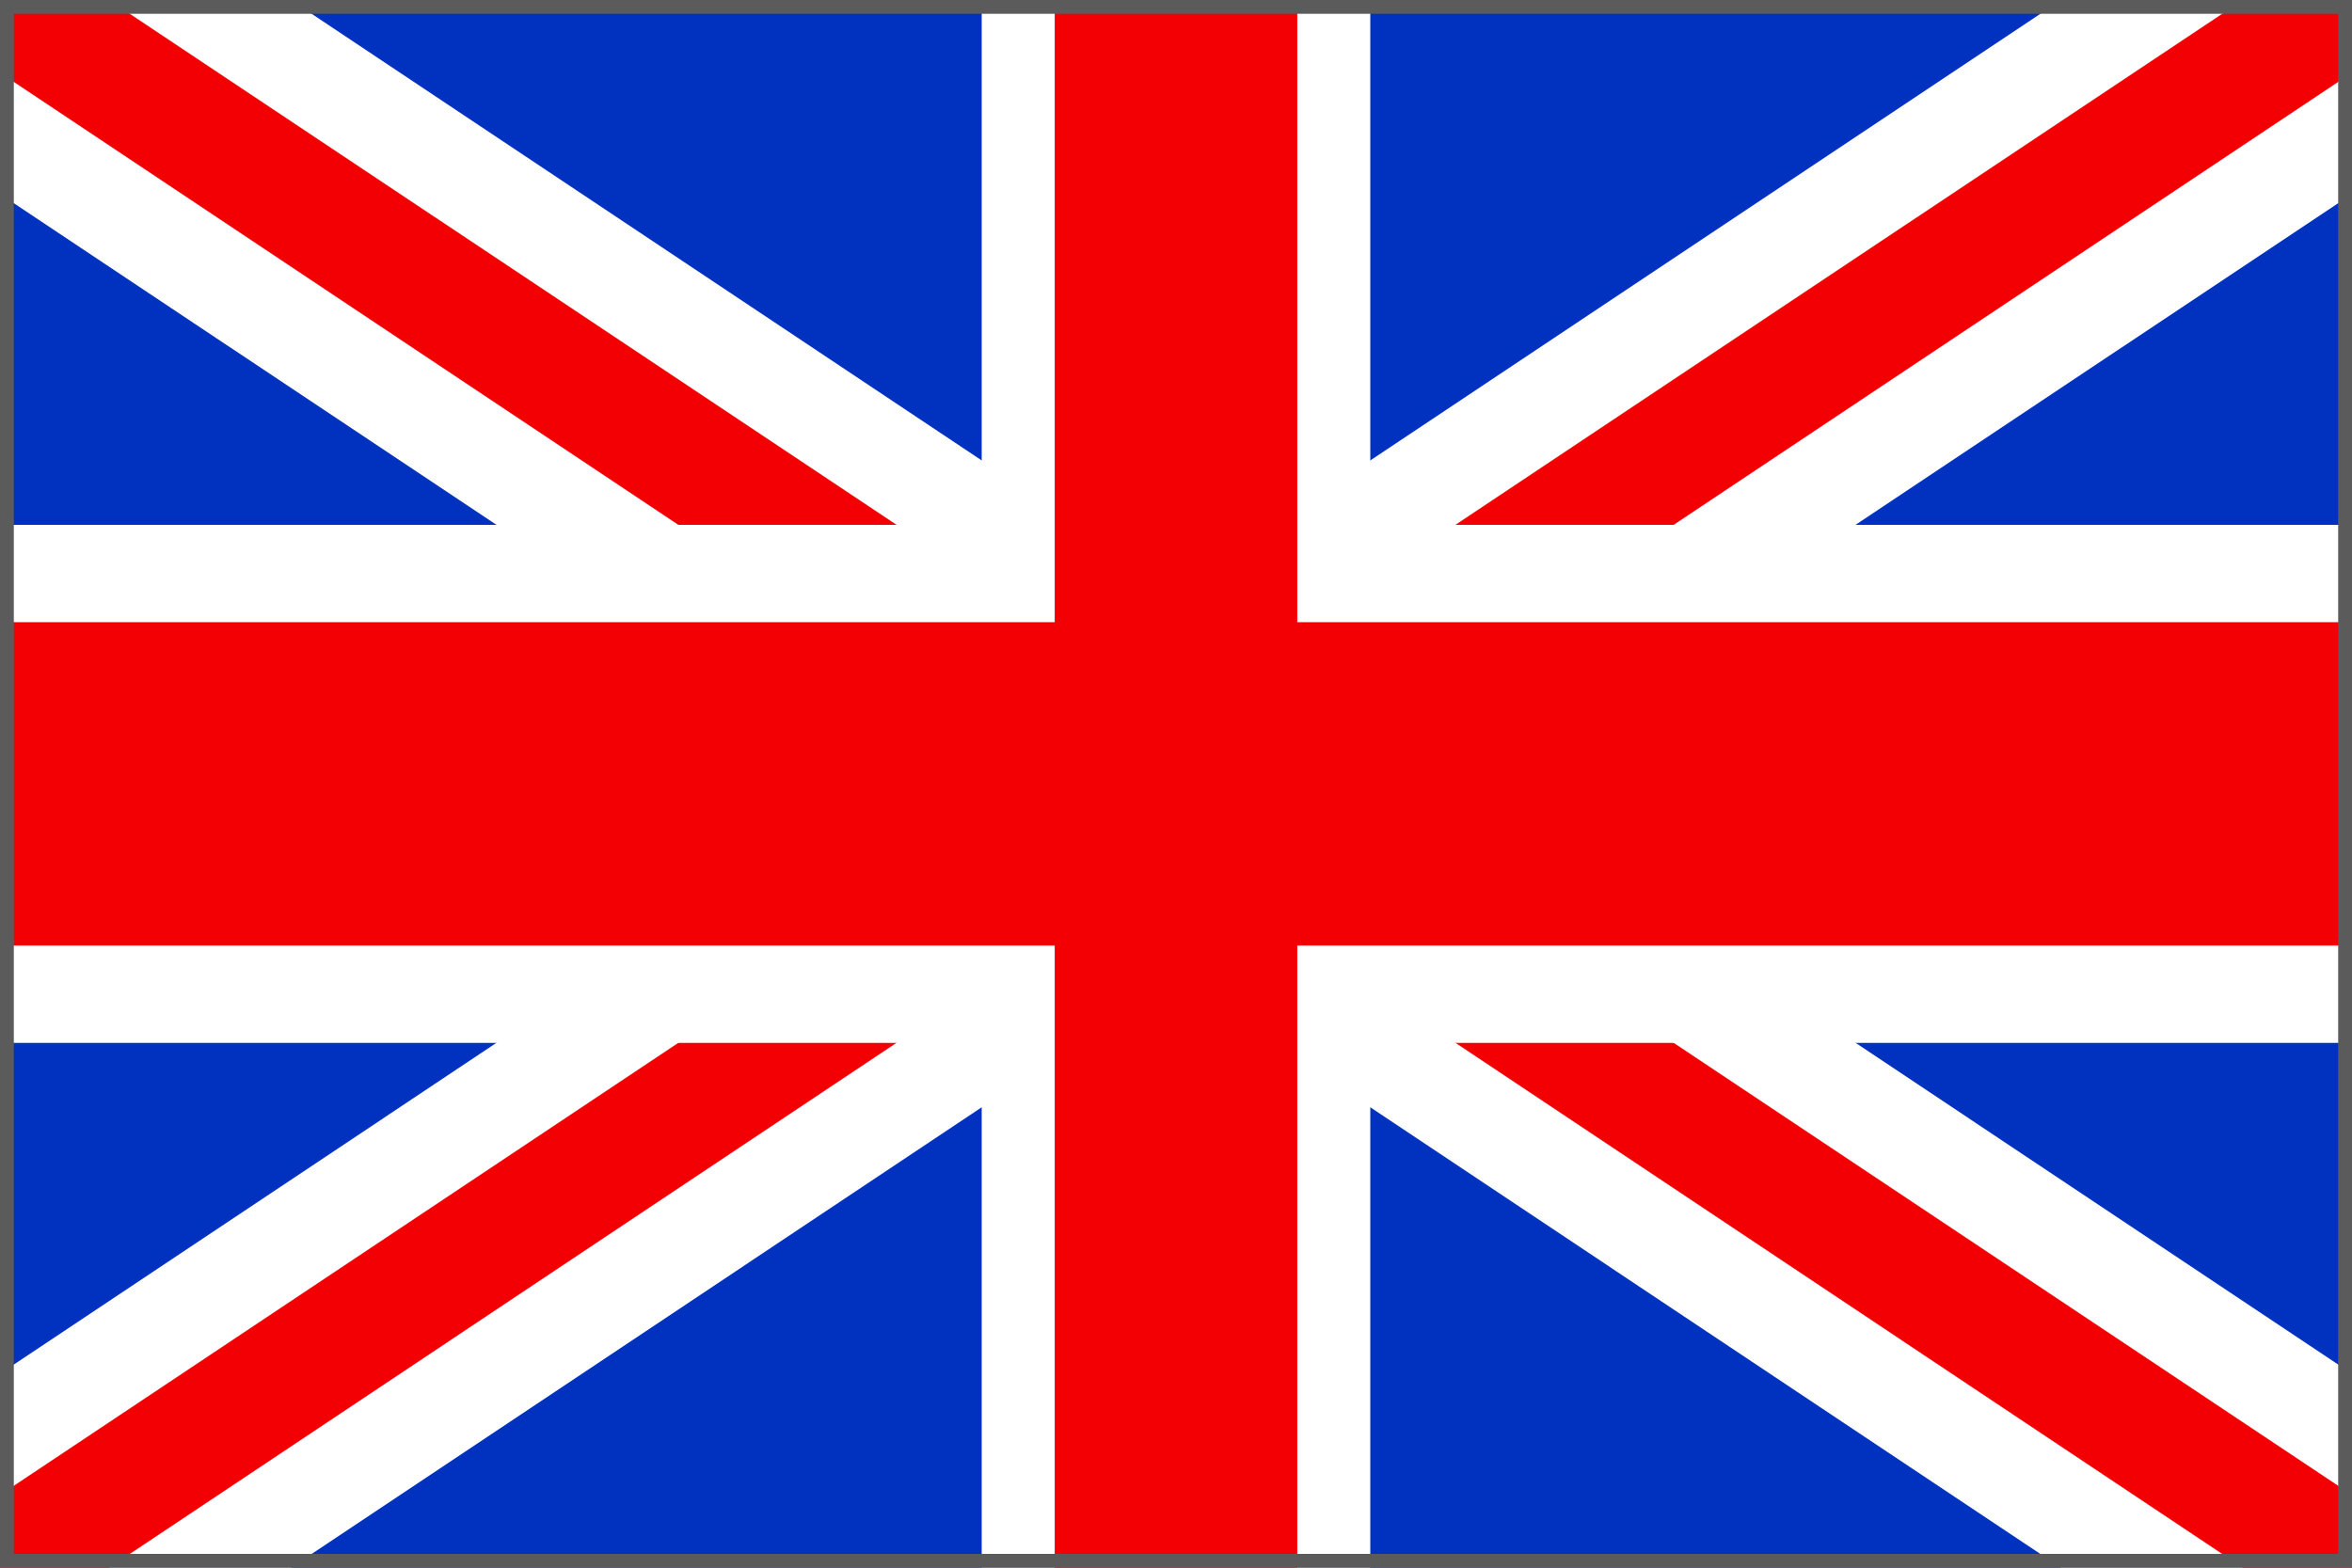 <svg data-name="Layer 1" xmlns="http://www.w3.org/2000/svg" viewBox="0 0 170.08 113.39"><path fill="#0132bf" fill-rule="evenodd" d="M0 0h170.08v113.39H0V0z"/><path fill="#fff" d="M170.08 99.36l-64-42.67 64-42.66V0h-21.04l-64 42.67L21.04 0H0v14.03l64 42.66L0 99.36v14.03h21.04l64-42.67 64 42.67h21.04V99.36z"/><path fill="#f30004" d="M170.08 108.13L92.93 56.69l77.15-51.43V0h-7.89L85.04 51.43 7.89 0H0v5.26l77.15 51.43L0 108.13v5.26h7.89l77.15-51.44 77.15 51.44h7.89v-5.26z"/><path fill="#fff" fill-rule="evenodd" d="M70.99 0h28.1v37.96h70.99v37.47H99.09v37.96h-28.1V75.43H0V37.96h70.99V0z"/><path fill="#f30004" fill-rule="evenodd" d="M93.81 0v45h76.27v23.39H93.81v45H76.27v-45H0V45h76.27V0h17.54z"/><path d="M169.08 1v111.39H1V1h168.08m1-1H0v113.39h170.08V0z" fill="#5b5b5b"/></svg>